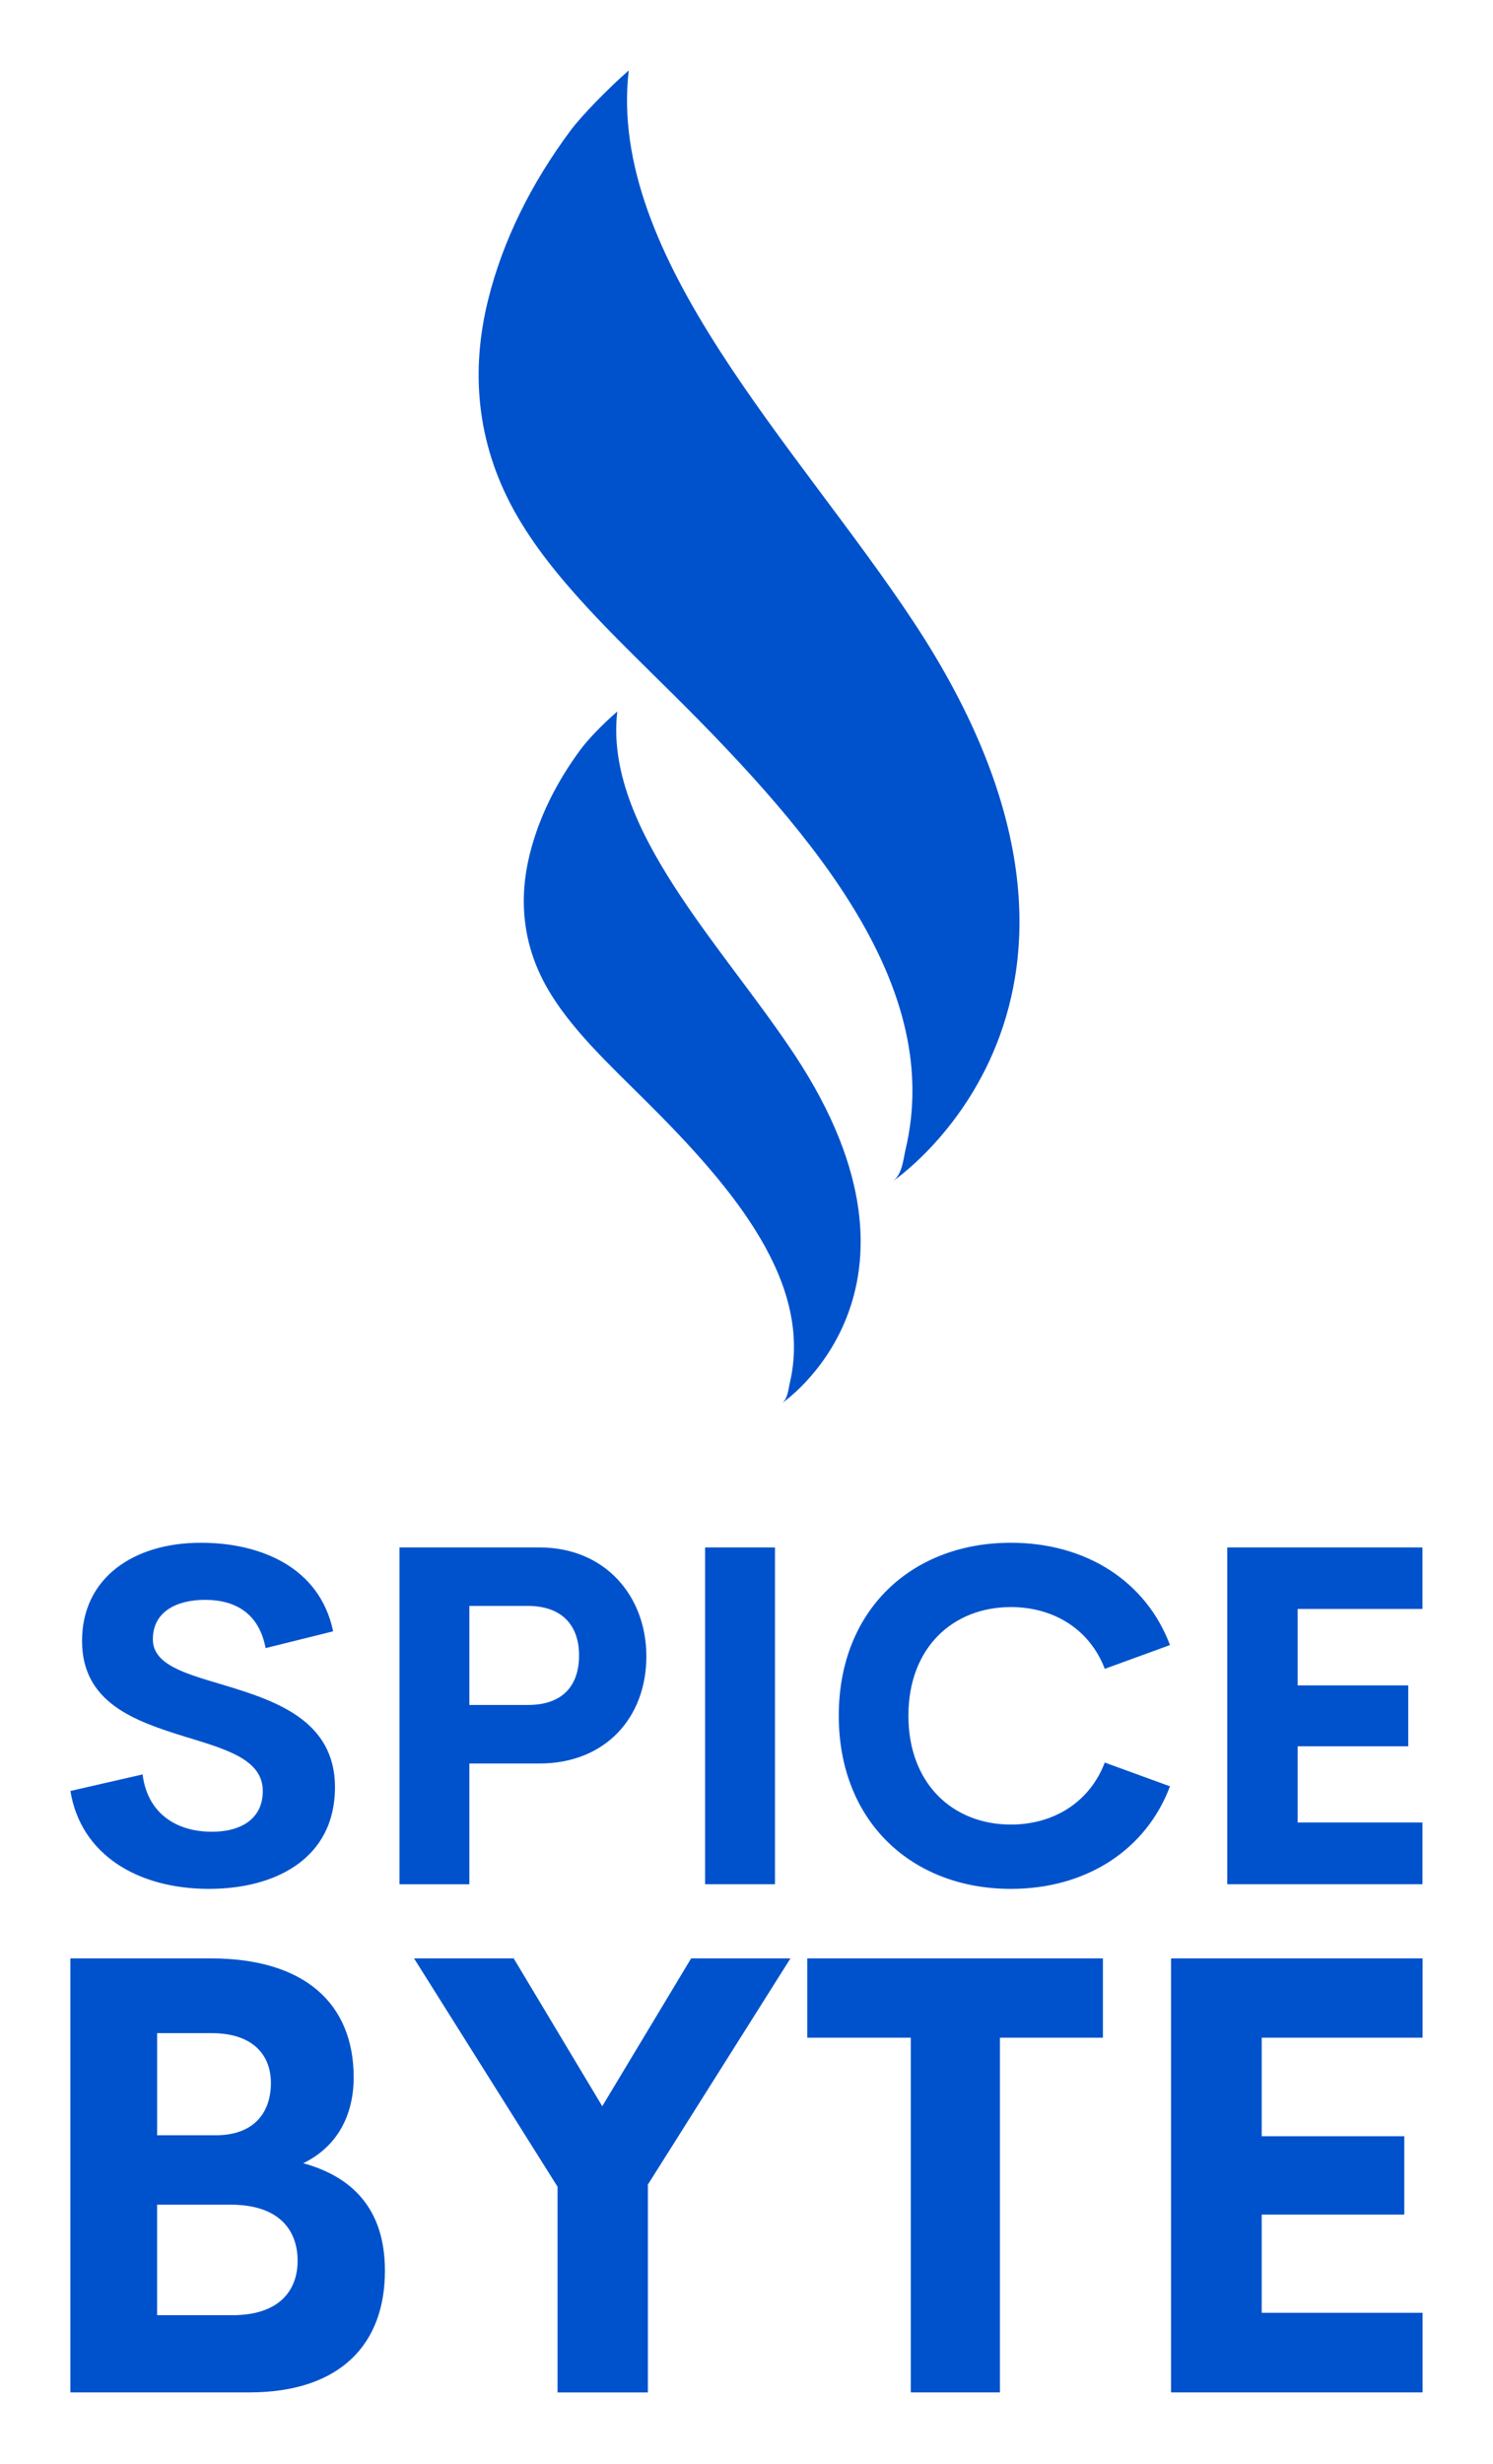 
        <svg xmlns="http://www.w3.org/2000/svg" xmlns:xlink="http://www.w3.org/1999/xlink" version="1.1" width="1929.542" 
        height="3181.954" viewBox="0 0 1929.542 3181.954">
			
			<g transform="scale(9.098) translate(10, 10)">
				<defs id="SvgjsDefs1160"></defs><g id="SvgjsG1161" featureKey="2ou6gm-0" transform="matrix(2.157,0,0,2.157,-11.344,-12.995)" fill="#0052cc"><path xmlns="http://www.w3.org/2000/svg" d="M52.094,93.749c0.001,0,11.108-7.41,0.883-22.909c-4.773-7.235-12.596-14.971-11.701-22.63  c-1.015,0.883-1.937,1.859-2.38,2.453c-1.618,2.169-2.791,4.529-3.392,6.964c-0.697,2.823-0.515,5.795,1.102,8.686  c1.501,2.683,4.107,5.103,6.558,7.537c5.868,5.826,11.036,12.018,9.461,18.607C52.541,92.811,52.5,93.478,52.094,93.749z"></path><path xmlns="http://www.w3.org/2000/svg" d="M59.398,79.14c0.001-0.001,17.835-11.897,1.417-36.782C53.152,30.742,40.592,18.321,42.03,6.024  c-1.365,1.194-3.11,2.985-3.821,3.939c-2.598,3.482-4.481,7.271-5.446,11.181c-1.12,4.533-0.827,9.304,1.77,13.946  c2.41,4.308,6.594,8.193,10.53,12.102c9.421,9.355,17.719,19.295,15.19,29.876C60.116,77.635,60.049,78.706,59.398,79.14z"></path></g><g id="SvgjsG1162" featureKey="nameFeature-0" transform="matrix(3.388,0,0,3.388,-2.35,189.709)" fill="#0052cc"><path d="M6.514 20.195 c-3.027 0 -5.391 -1.455 -5.82 -4.102 l3.027 -0.693 c0.195 1.582 1.357 2.402 2.91 2.402 c1.191 0 2.139 -0.527 2.129 -1.719 c-0.01 -1.328 -1.572 -1.748 -3.291 -2.275 c-2.07 -0.645 -4.287 -1.406 -4.287 -4.004 c0 -2.627 2.148 -4.111 4.981 -4.111 c2.481 0 4.981 1.006 5.547 3.711 l-2.832 0.703 c-0.264 -1.406 -1.211 -2.022 -2.539 -2.022 c-1.182 0 -2.188 0.488 -2.188 1.65 c0 1.084 1.387 1.445 2.988 1.924 c2.129 0.645 4.648 1.465 4.648 4.277 c0 2.998 -2.51 4.258 -5.273 4.258 z M20.361 5.889 c2.764 0 4.482 2.051 4.482 4.561 c0 2.568 -1.719 4.492 -4.482 4.492 l-2.939 0 l0 5.059 l-2.93 0 l0 -14.111 l5.869 0 z M19.873 12.49 c1.465 0 2.148 -0.811 2.148 -2.08 c0 -1.221 -0.684 -2.07 -2.148 -2.07 l-2.451 0 l0 4.15 l2.451 0 z M27.305 20 l0 -14.111 l2.93 0 l0 14.111 l-2.93 0 z M40.127 20.195 c-4.15 0 -7.217 -2.822 -7.217 -7.256 s3.066 -7.246 7.217 -7.246 c3.144 0 5.664 1.611 6.67 4.287 l-2.734 0.996 c-0.625 -1.641 -2.119 -2.588 -3.936 -2.588 c-2.432 0 -4.297 1.699 -4.297 4.551 s1.865 4.561 4.297 4.561 c1.816 0 3.311 -0.957 3.936 -2.598 l2.734 0.996 c-1.006 2.676 -3.525 4.297 -6.67 4.297 z M57.383 8.467 l-5.234 0 l0 3.203 l4.639 0 l0 2.549 l-4.639 0 l0 3.193 l5.234 0 l0 2.588 l-8.184 0 l0 -14.111 l8.184 0 l0 2.578 z"></path></g><g id="SvgjsG1163" featureKey="nameFeature-1" transform="matrix(4.366,0,0,4.366,-7.974,242.287)" fill="#0052cc"><path d="M9.404 12.549 c1.592 0.439 2.656 1.484 2.656 3.496 c0 2.383 -1.445 3.955 -4.424 3.955 l-5.811 0 l0 -14.111 l4.57 0 c3.047 0 4.648 1.465 4.648 3.867 c0 1.24 -0.537 2.256 -1.641 2.793 z M6.426 8.32 l-1.777 0 l0 3.32 l1.904 0 c1.25 0 1.797 -0.742 1.797 -1.699 c0 -0.938 -0.615 -1.621 -1.924 -1.621 z M7.09 17.49 c1.582 0 2.129 -0.85 2.129 -1.768 c0 -0.938 -0.537 -1.826 -2.188 -1.826 l-2.383 0 l0 3.594 l2.441 0 z M25.254 5.889 l-4.639 7.354 l0 6.758 l-2.939 0 l0 -6.689 l-4.668 -7.422 l3.242 0 l2.881 4.805 l2.891 -4.805 l3.232 0 z M35.42 5.889 l0 2.578 l-3.35 0 l0 11.533 l-2.9 0 l0 -11.533 l-3.369 0 l0 -2.578 l9.619 0 z M45.821 8.467 l-5.234 0 l0 3.203 l4.639 0 l0 2.549 l-4.639 0 l0 3.193 l5.234 0 l0 2.588 l-8.184 0 l0 -14.111 l8.184 0 l0 2.578 z"></path></g>
			</g>
		</svg>
	